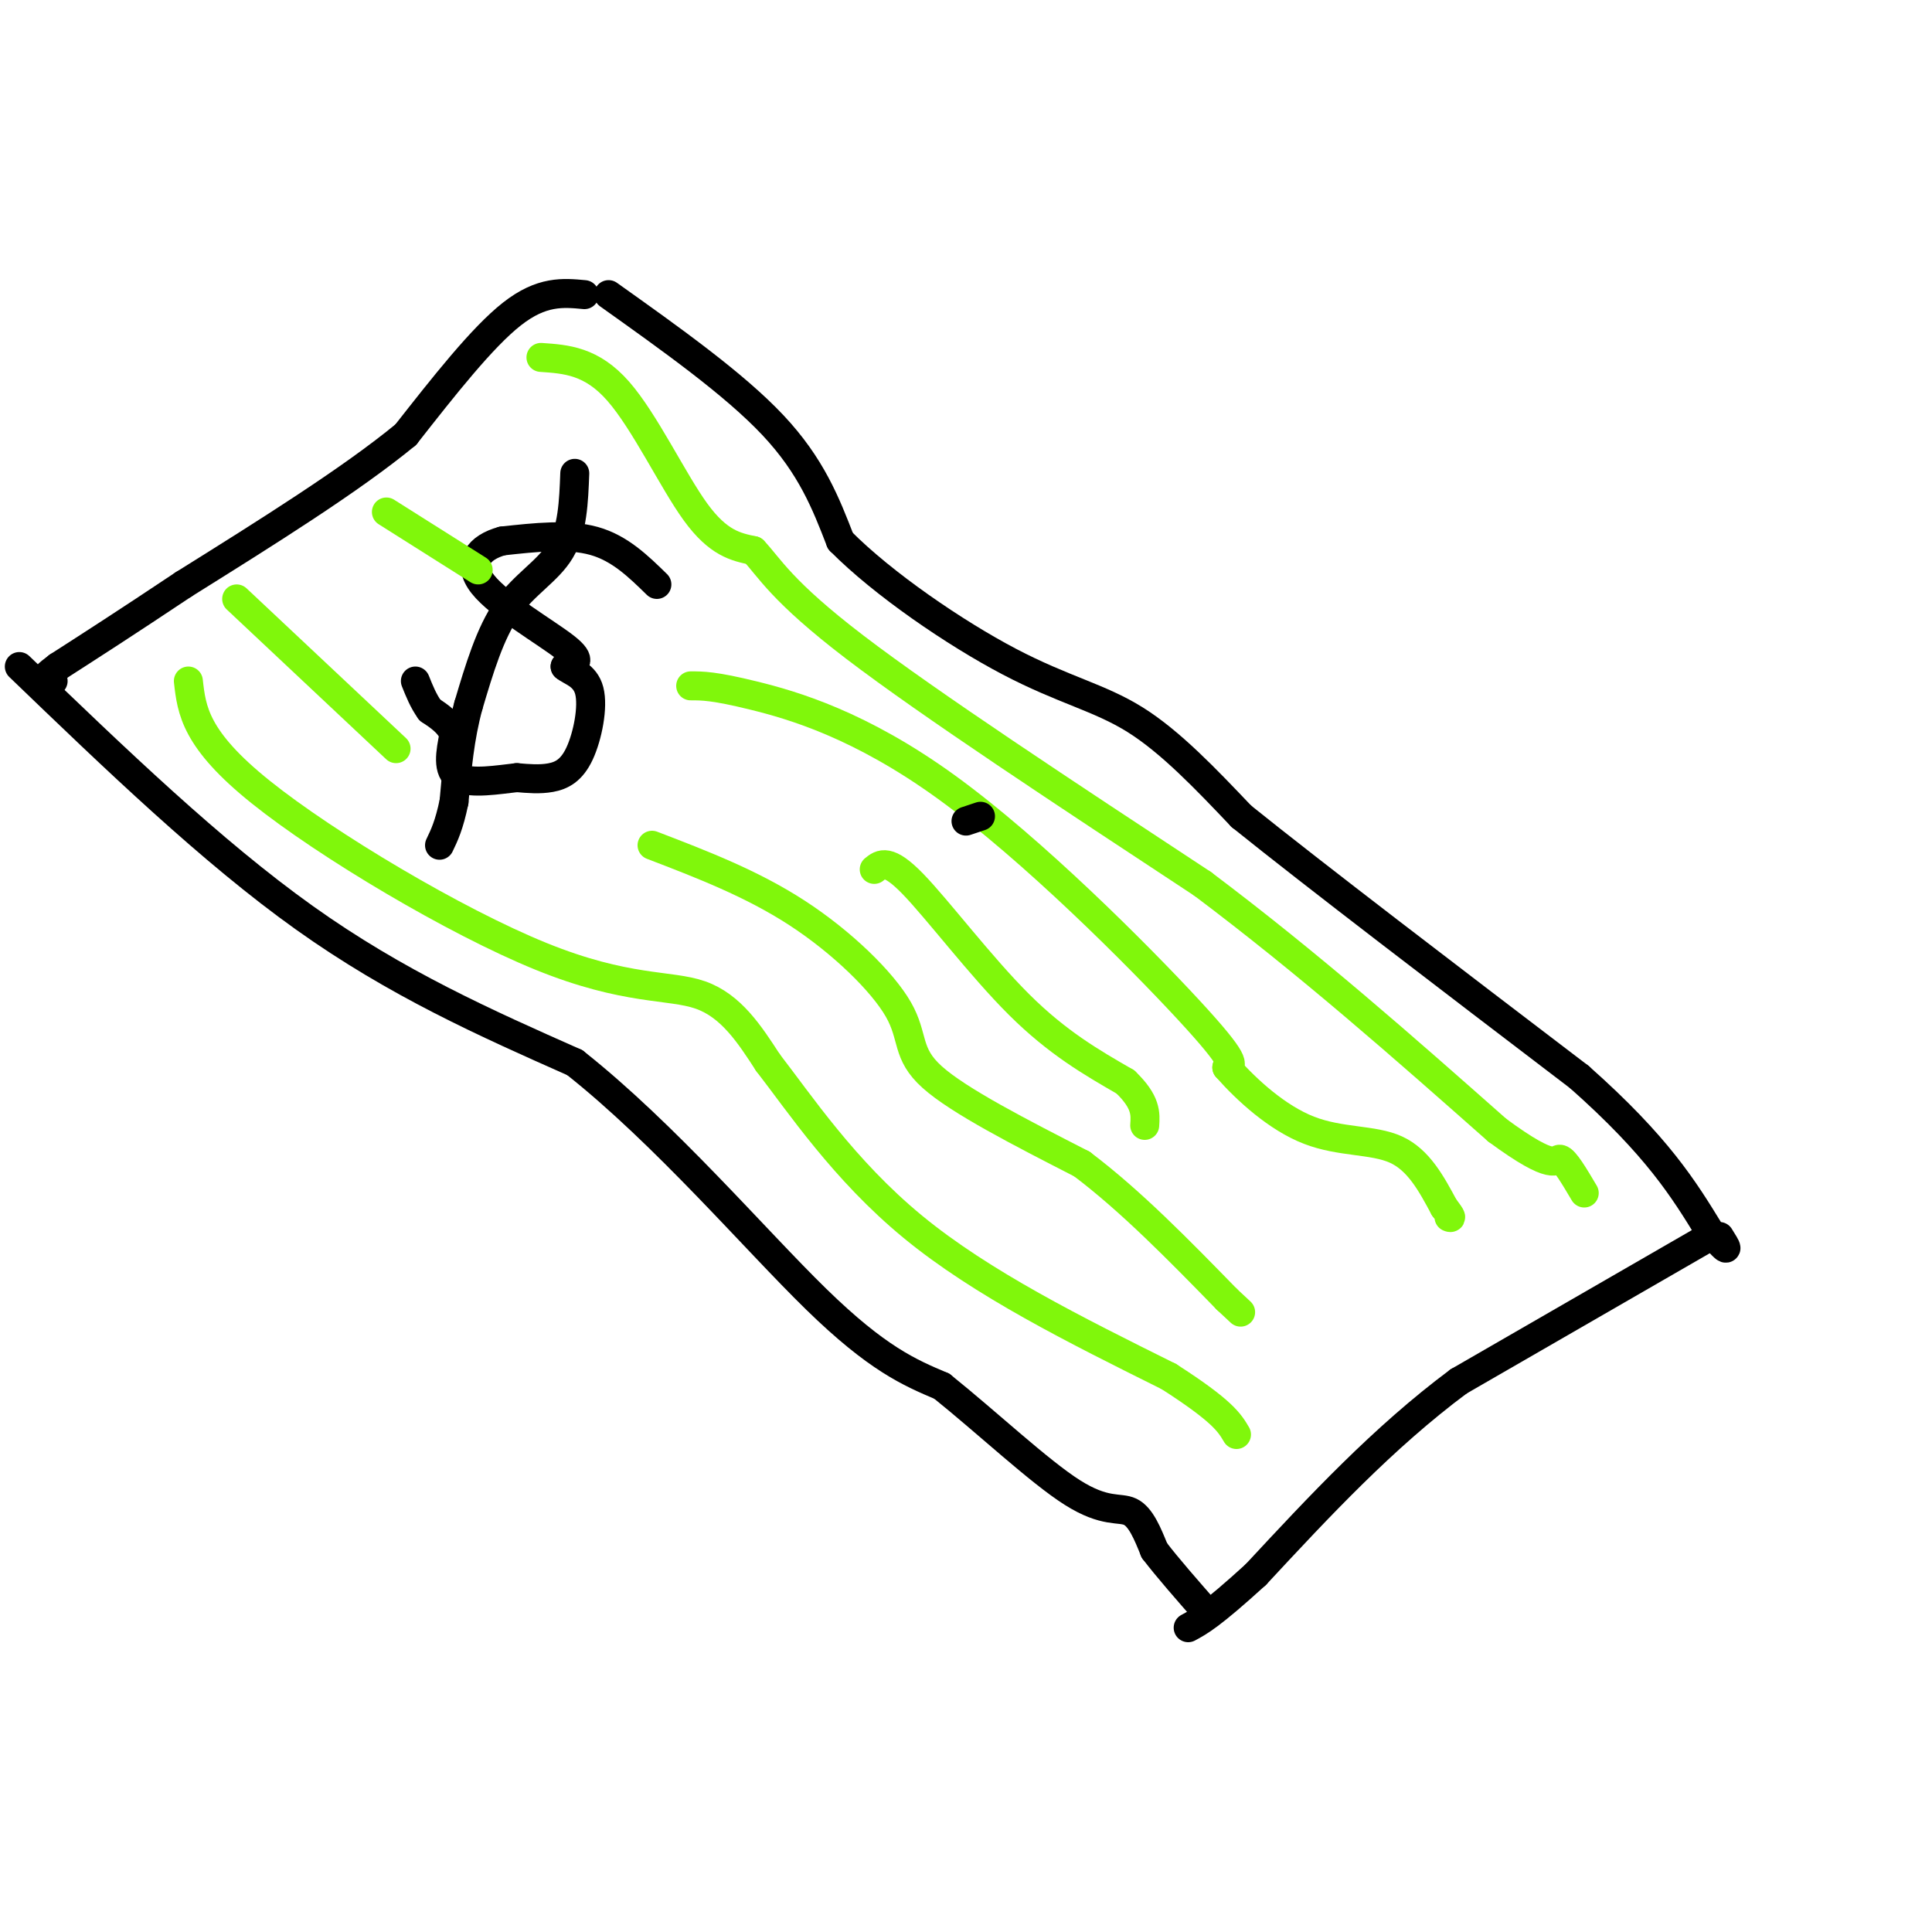 <svg viewBox='0 0 400 400' version='1.1' xmlns='http://www.w3.org/2000/svg' xmlns:xlink='http://www.w3.org/1999/xlink'><g fill='none' stroke='rgb(0,0,0)' stroke-width='6' stroke-linecap='round' stroke-linejoin='round'><path d='M126,61c13.000,9.250 26.000,18.500 34,27c8.000,8.500 11.000,16.250 14,24'/><path d='M174,112c8.798,8.893 23.792,19.125 35,25c11.208,5.875 18.631,7.393 26,12c7.369,4.607 14.685,12.304 22,20'/><path d='M257,169c15.333,12.333 42.667,33.167 70,54'/><path d='M327,223c16.167,14.333 21.583,23.167 27,32'/><path d='M354,255c4.833,5.500 3.417,3.250 2,1'/><path d='M121,61c-4.417,-0.417 -8.833,-0.833 -15,4c-6.167,4.833 -14.083,14.917 -22,25'/><path d='M84,90c-11.333,9.333 -28.667,20.167 -46,31'/><path d='M38,121c-12.000,8.000 -19.000,12.500 -26,17'/><path d='M12,138c-4.500,3.333 -2.750,3.167 -1,3'/><path d='M354,256c0.000,0.000 -52.000,30.000 -52,30'/><path d='M302,286c-15.667,11.667 -28.833,25.833 -42,40'/><path d='M260,326c-9.333,8.500 -11.667,9.750 -14,11'/><path d='M4,138c19.917,19.167 39.833,38.333 59,52c19.167,13.667 37.583,21.833 56,30'/><path d='M119,220c18.667,14.756 37.333,36.644 50,49c12.667,12.356 19.333,15.178 26,18'/><path d='M195,287c9.476,7.619 20.167,17.667 27,22c6.833,4.333 9.810,2.952 12,4c2.190,1.048 3.595,4.524 5,8'/><path d='M239,321c2.667,3.500 6.833,8.250 11,13'/><path d='M136,121c-3.833,-3.750 -7.667,-7.500 -13,-9c-5.333,-1.500 -12.167,-0.750 -19,0'/><path d='M104,112c-4.857,1.310 -7.500,4.583 -4,9c3.500,4.417 13.143,9.976 17,13c3.857,3.024 1.929,3.512 0,4'/><path d='M117,138c1.180,1.043 4.131,1.651 5,5c0.869,3.349 -0.343,9.440 -2,13c-1.657,3.560 -3.759,4.589 -6,5c-2.241,0.411 -4.620,0.206 -7,0'/><path d='M107,161c-3.711,0.400 -9.489,1.400 -12,0c-2.511,-1.400 -1.756,-5.200 -1,-9'/><path d='M94,152c-1.000,-2.333 -3.000,-3.667 -5,-5'/><path d='M89,147c-1.333,-1.833 -2.167,-3.917 -3,-6'/><path d='M119,98c-0.222,5.867 -0.444,11.733 -3,16c-2.556,4.267 -7.444,6.933 -11,12c-3.556,5.067 -5.778,12.533 -8,20'/><path d='M97,146c-1.833,6.667 -2.417,13.333 -3,20'/><path d='M94,166c-1.000,4.833 -2.000,6.917 -3,9'/></g>
<g fill='none' stroke='rgb(128,247,11)' stroke-width='6' stroke-linecap='round' stroke-linejoin='round'><path d='M112,74c5.244,0.356 10.489,0.711 16,7c5.511,6.289 11.289,18.511 16,25c4.711,6.489 8.356,7.244 12,8'/><path d='M156,114c3.333,3.511 5.667,8.289 21,20c15.333,11.711 43.667,30.356 72,49'/><path d='M249,183c22.167,16.667 41.583,33.833 61,51'/><path d='M310,234c12.156,8.956 12.044,5.844 13,6c0.956,0.156 2.978,3.578 5,7'/><path d='M143,142c2.411,-0.006 4.821,-0.012 13,2c8.179,2.012 22.125,6.042 40,19c17.875,12.958 39.679,34.845 50,46c10.321,11.155 9.161,11.577 8,12'/><path d='M254,221c4.131,4.702 10.458,10.458 17,13c6.542,2.542 13.298,1.869 18,4c4.702,2.131 7.351,7.065 10,12'/><path d='M299,250c1.833,2.333 1.417,2.167 1,2'/><path d='M80,106c0.000,0.000 19.000,12.000 19,12'/><path d='M49,124c0.000,0.000 33.000,31.000 33,31'/><path d='M39,141c0.679,6.030 1.357,12.060 15,23c13.643,10.940 40.250,26.792 58,34c17.750,7.208 26.643,5.774 33,8c6.357,2.226 10.179,8.113 14,14'/><path d='M159,220c6.489,8.356 15.711,22.244 30,34c14.289,11.756 33.644,21.378 53,31'/><path d='M242,285c11.167,7.167 12.583,9.583 14,12'/><path d='M135,175c10.327,3.964 20.655,7.929 30,14c9.345,6.071 17.708,14.250 21,20c3.292,5.750 1.512,9.071 7,14c5.488,4.929 18.244,11.464 31,18'/><path d='M224,241c10.167,7.667 20.083,17.833 30,28'/><path d='M254,269c5.000,4.667 2.500,2.333 0,0'/><path d='M181,180c1.422,-1.156 2.844,-2.311 8,3c5.156,5.311 14.044,17.089 22,25c7.956,7.911 14.978,11.956 22,16'/><path d='M233,224c4.333,4.167 4.167,6.583 4,9'/></g>
<g fill='none' stroke='rgb(0,0,0)' stroke-width='6' stroke-linecap='round' stroke-linejoin='round'><path d='M200,170c0.000,0.000 3.000,-1.000 3,-1'/></g>
</svg>